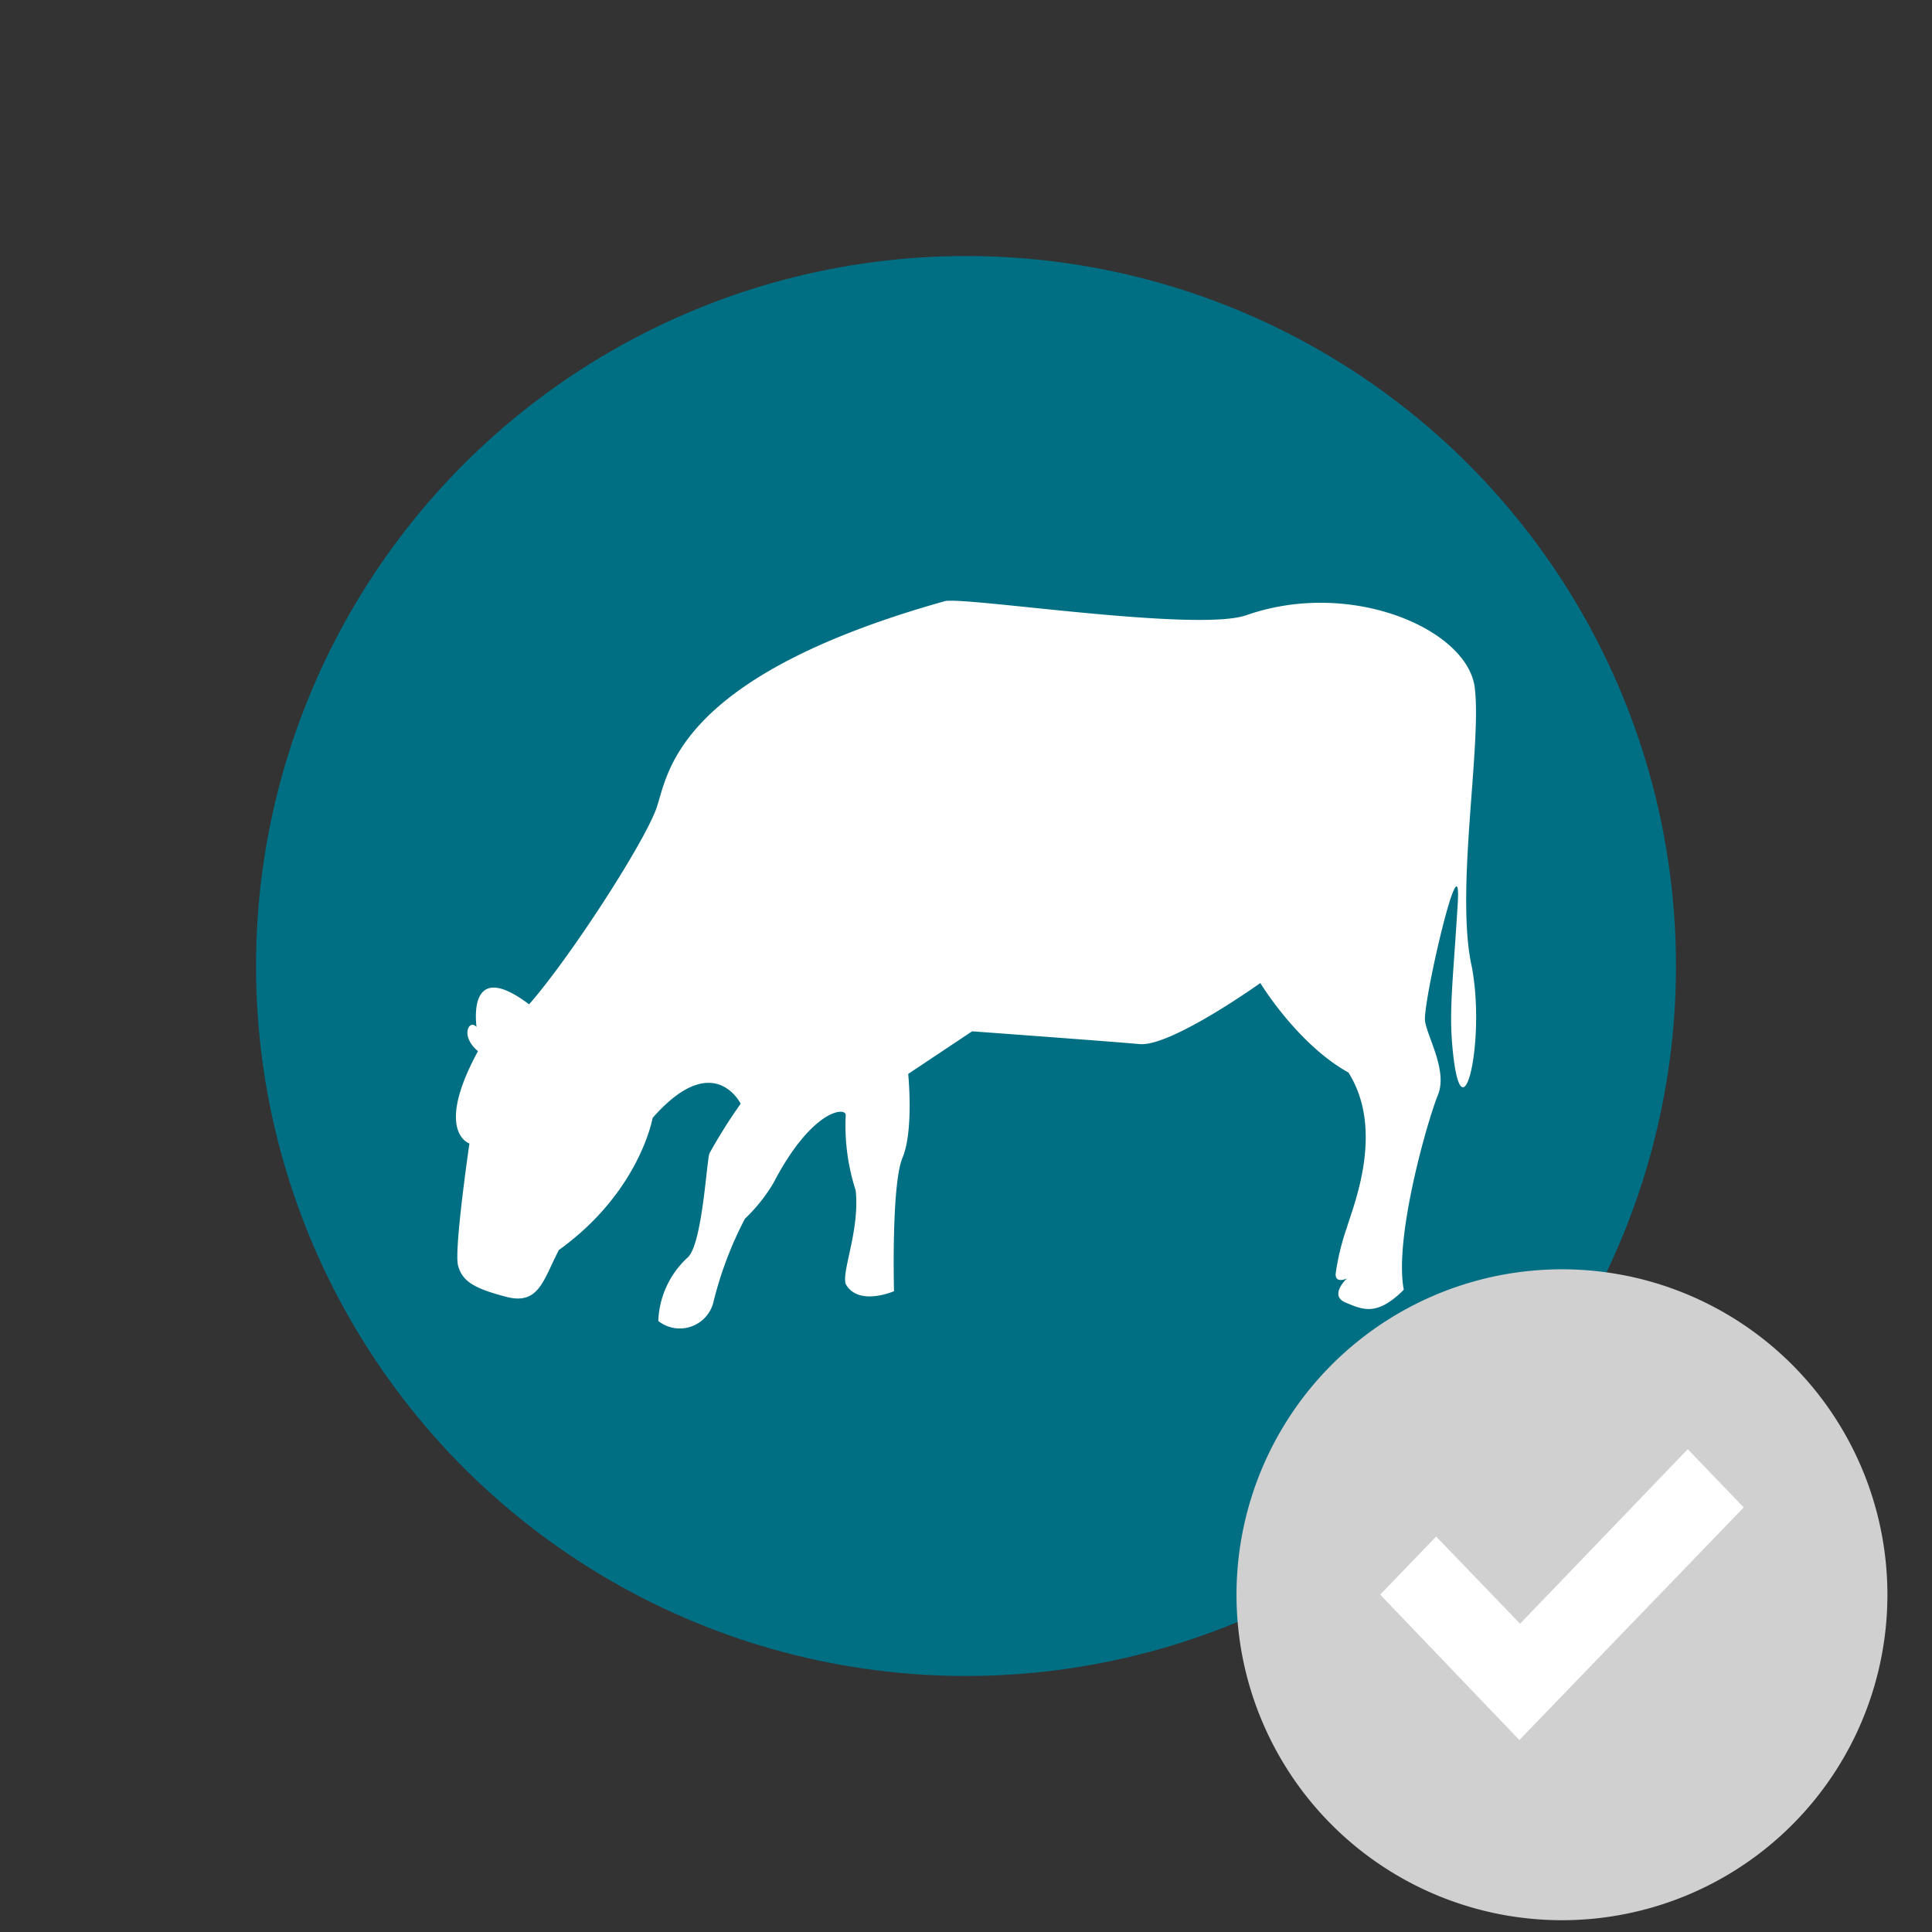 <svg id="Layer_1" data-name="Layer 1" xmlns="http://www.w3.org/2000/svg" viewBox="0 0 136.06 136.06"><rect x="0" y="0" width="136.06" height="136.06" fill="#333333" stroke="none"/><defs><style>.cls-1{fill:#006f84;}.cls-2{fill:#fff;}.cls-3{fill:#d0d0d0;}</style></defs><circle class="cls-1" cx="68.03" cy="68.03" r="50"/><path class="cls-2" d="M102.26,73.43c-.2-2.5.1-4.8.4-9.8s-2.5,7.1-2.3,8.3,1.6,3.5.9,5.2-3.1,10-2.4,13.7c-1.9,1.9-2.9,1.4-4.1.9s.1-1.7.1-1.7-.8.4-.8-.3a16.71,16.71,0,0,1,.8-3.3c.4-1.4,2.7-6.8.1-10.9-3.6-2-6.2-6.3-6.2-6.3s-6.3,4.5-8.5,4.3-11.8-.9-11.8-.9l-4.5,3s.4,4-.4,5.9-.6,9.4-.6,9.4-2.5,1.1-3.4-.5c-.3-.9,1-3.8.7-6.6a14.84,14.84,0,0,1-.7-5.3c0-.6-2.4-.4-5.1,4.8a11.91,11.91,0,0,1-2,2.5,26,26,0,0,0-2.2,5.8,2.44,2.44,0,0,1-3.9,1.4,6.38,6.38,0,0,1,2.1-4.5c1-1,1.3-6.7,1.5-7.3a37.54,37.54,0,0,1,2.2-3.5s-1.9-3.9-6.2,1c0,0-.9,5.2-6.6,9.3-1.1,2.1-1.4,3.9-3.7,3.3s-3.1-1.1-3.4-2.2.8-8.6.8-8.6-2.5-.8.6-6.5c-1.3-1.1-.6-2.3-.1-1.7-.1-.8-.4-4.7,3.7-1.6,2.9-3.3,8.2-11.5,9-13.9s1.4-9.2,20.3-14.5c1.6-.3,17.7,2.2,21.2,1,7.4-2.6,15.6,1,16.1,5.1s-1.4,14.4-.2,19.7c1,5.4-.8,12.7-1.4,5.3"/><circle class="cls-2" cx="110" cy="112.3" r="17.86"/><path class="cls-3" d="M110,89.39a22.92,22.92,0,1,0,22.92,22.91A22.92,22.92,0,0,0,110,89.39m-3,33.15h0L97.2,112.3l3.94-4.09,5.91,6.14,11.81-12.29,3.94,4.1Z"/></svg>